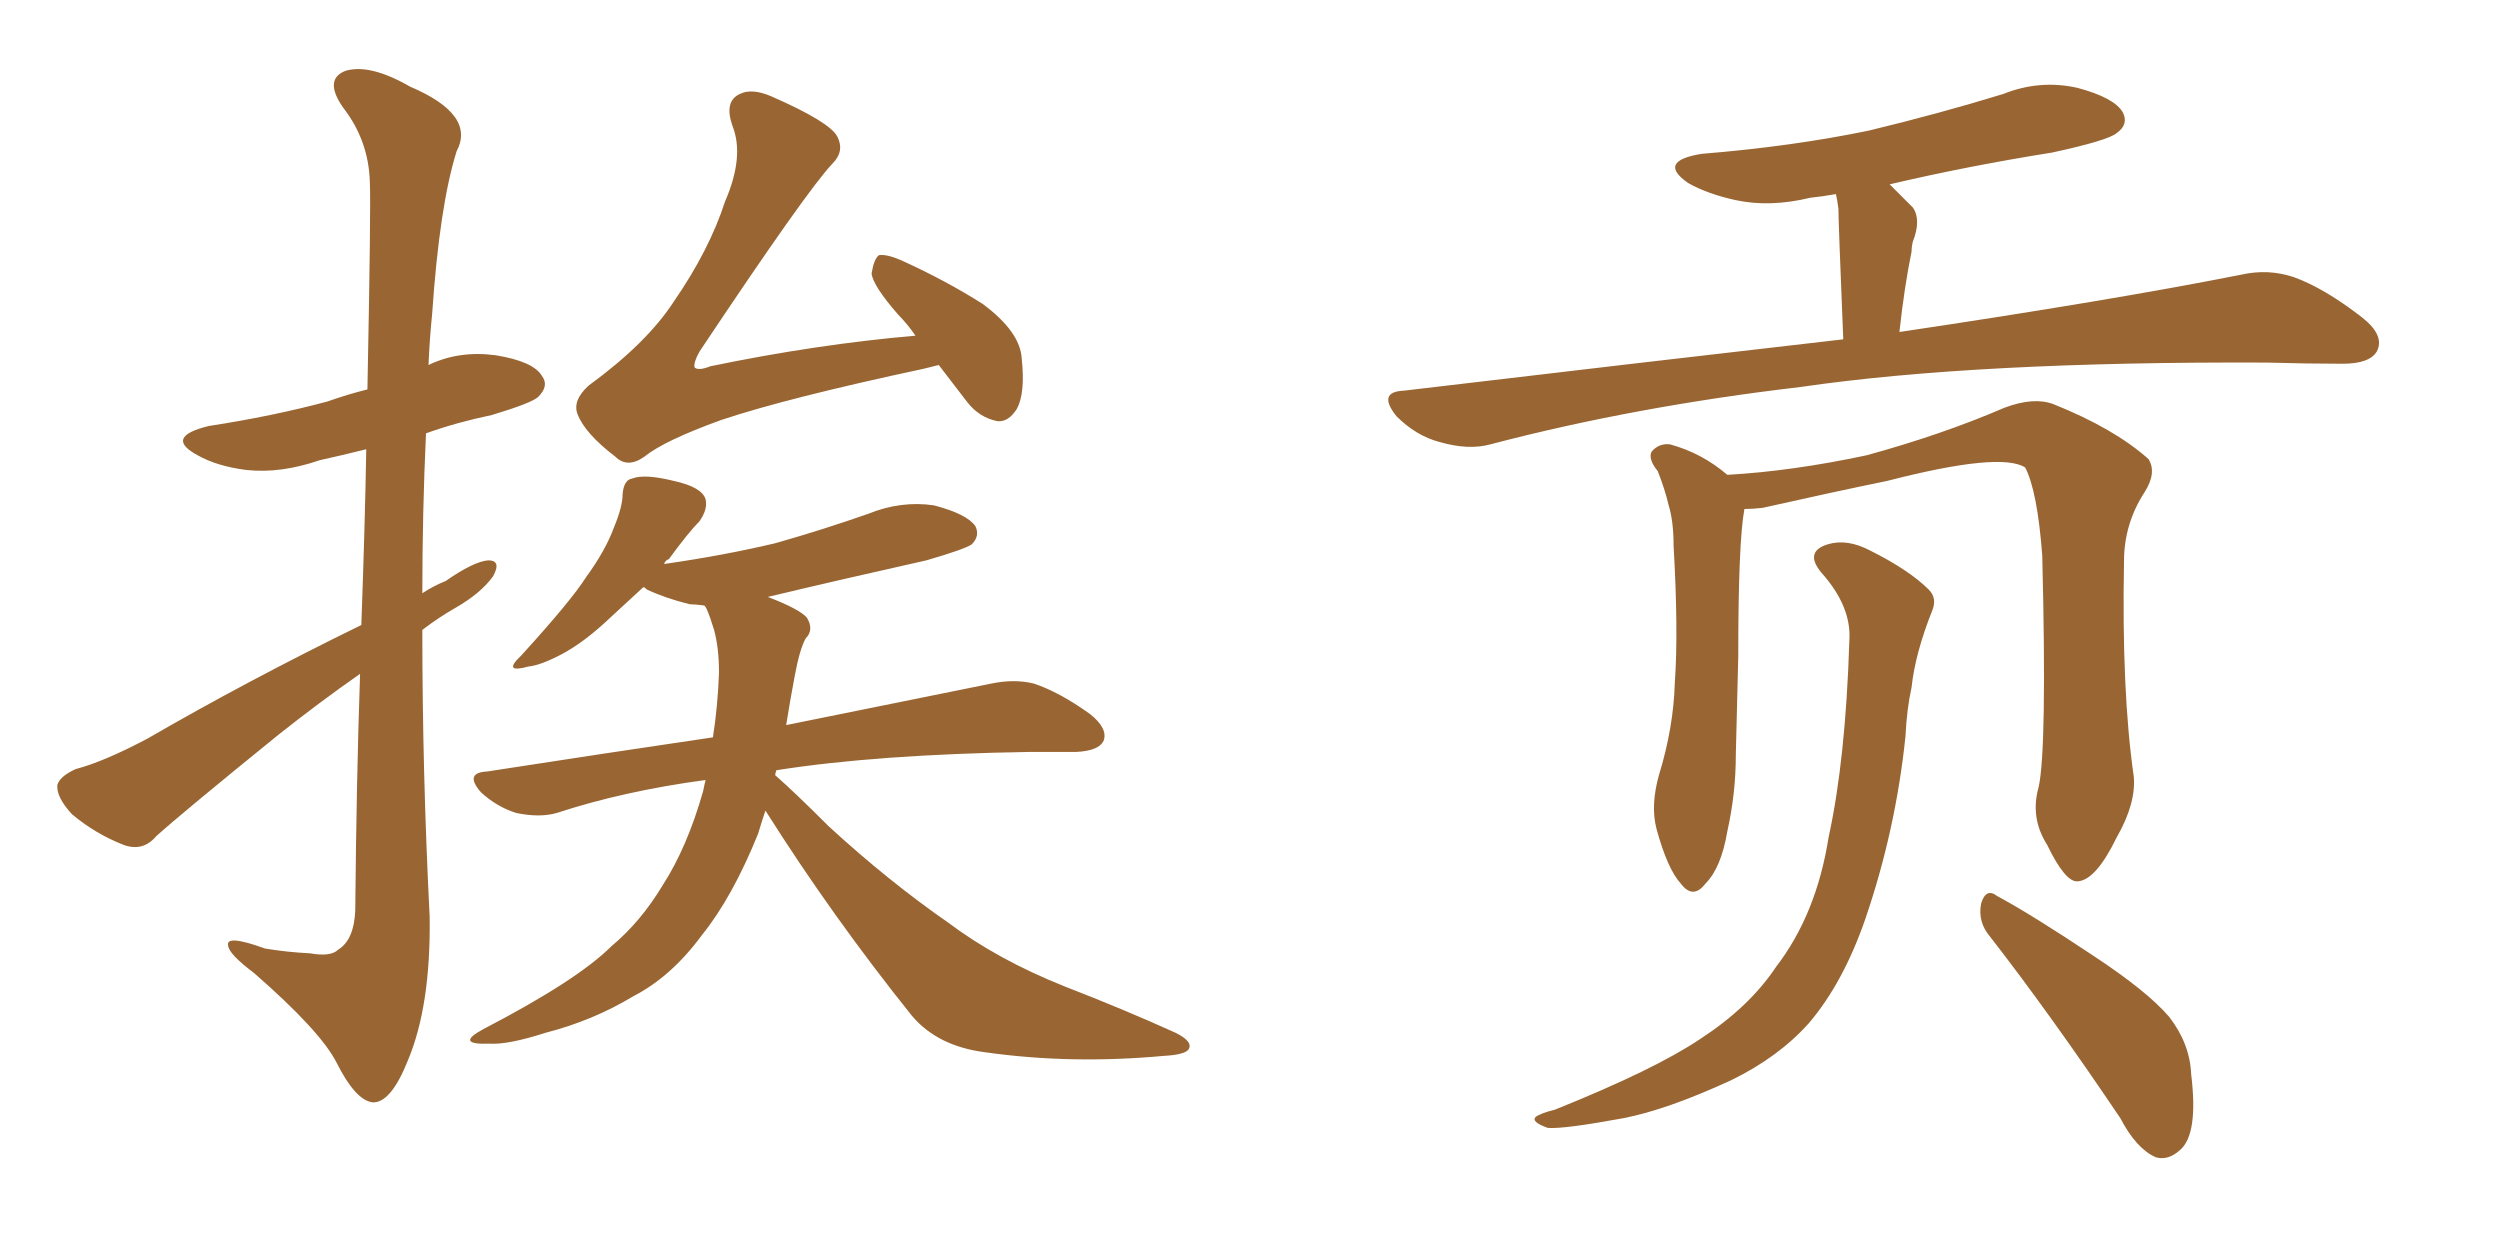 <svg xmlns="http://www.w3.org/2000/svg" xmlns:xlink="http://www.w3.org/1999/xlink" width="300" height="150"><path fill="#996633" padding="10" d="M43.36 75L43.36 75Q43.80 62.84 43.95 53.91L43.95 53.91Q41.02 54.64 38.38 55.22L38.38 55.22Q33.69 56.84 29.59 56.40L29.59 56.40Q26.07 55.96 23.73 54.64L23.73 54.64Q19.63 52.44 25.05 51.12L25.05 51.12Q32.67 49.95 39.26 48.19L39.26 48.19Q41.75 47.31 44.09 46.73L44.09 46.73Q44.53 24.46 44.38 21.83L44.38 21.83Q44.24 16.85 41.16 12.89L41.16 12.89Q38.82 9.52 41.46 8.50L41.46 8.50Q44.38 7.62 49.22 10.40L49.22 10.40Q57.13 13.77 54.79 18.16L54.79 18.16Q52.73 24.76 51.86 37.65L51.86 37.65Q51.56 40.58 51.42 43.80L51.42 43.80Q55.08 42.04 59.47 42.63L59.47 42.63Q64.01 43.36 65.04 45.12L65.04 45.12Q65.92 46.29 64.60 47.61L64.60 47.61Q63.87 48.34 59.03 49.80L59.03 49.80Q54.79 50.68 51.12 52.00L51.12 52.00Q50.68 61.52 50.68 71.19L50.68 71.19Q52.00 70.31 53.47 69.73L53.47 69.73Q56.84 67.38 58.59 67.24L58.59 67.24Q60.21 67.24 59.18 69.14L59.18 69.14Q57.71 71.19 54.64 72.95L54.64 72.95Q52.59 74.12 50.68 75.59L50.68 75.59Q50.68 92.72 51.56 110.01L51.56 110.01Q51.71 120.70 48.93 127.29L48.93 127.29Q46.88 132.42 44.68 132.28L44.68 132.28Q42.63 131.98 40.43 127.59L40.43 127.59Q38.53 123.78 30.47 116.75L30.47 116.75Q27.54 114.55 27.39 113.53L27.39 113.53Q26.95 112.06 31.79 113.82L31.79 113.82Q34.42 114.26 37.21 114.40L37.21 114.40Q39.70 114.84 40.58 113.96L40.58 113.96Q42.48 112.79 42.63 109.28L42.63 109.28Q42.77 93.60 43.21 80.86L43.21 80.86Q38.38 84.23 33.40 88.18L33.40 88.18Q21.83 97.56 18.75 100.34L18.75 100.34Q17.14 102.25 14.79 101.37L14.79 101.37Q11.43 100.05 8.64 97.71L8.64 97.71Q6.74 95.65 6.88 94.19L6.88 94.19Q7.18 93.16 9.08 92.29L9.08 92.29Q12.45 91.41 17.72 88.62L17.72 88.62Q29.59 81.74 43.36 75ZM112.65 43.80L112.65 43.80Q111.47 44.09 110.89 44.24L110.89 44.24Q94.48 47.75 86.57 50.39L86.57 50.39Q79.69 52.88 77.34 54.79L77.34 54.79Q75.29 56.25 73.83 54.79L73.83 54.79Q70.17 52.00 69.29 49.66L69.29 49.66Q68.70 48.05 70.61 46.29L70.61 46.29Q77.64 41.16 80.86 36.18L80.86 36.18Q85.11 30.03 87.01 24.17L87.01 24.17Q89.36 18.75 87.89 15.09L87.89 15.09Q86.87 12.16 88.77 11.28L88.77 11.28Q90.23 10.55 92.58 11.57L92.58 11.57Q99.61 14.65 100.49 16.41L100.49 16.41Q101.37 18.16 99.90 19.63L99.90 19.63Q96.83 22.85 83.94 42.19L83.94 42.19Q83.20 43.51 83.35 44.09L83.35 44.09Q83.79 44.53 85.25 43.95L85.25 43.95Q98.00 41.31 109.86 40.28L109.86 40.28Q108.84 38.82 107.81 37.79L107.81 37.79Q104.74 34.28 104.59 32.81L104.59 32.81Q104.88 31.05 105.47 30.62L105.47 30.62Q106.49 30.47 108.40 31.35L108.40 31.35Q113.53 33.69 117.92 36.47L117.92 36.47Q122.46 39.84 122.61 43.07L122.61 43.07Q123.05 47.17 122.02 49.07L122.02 49.07Q121.00 50.68 119.68 50.54L119.68 50.54Q117.48 50.10 116.02 48.19L116.02 48.19Q114.11 45.70 112.65 43.80ZM91.85 97.27L91.85 97.27L91.85 97.27Q91.41 98.58 90.97 100.05L90.97 100.05Q87.89 107.67 84.23 112.21L84.23 112.21Q80.57 117.19 76.03 119.53L76.03 119.53Q71.19 122.46 65.48 123.93L65.48 123.93Q60.94 125.39 58.74 125.24L58.74 125.24Q54.49 125.39 58.01 123.49L58.01 123.49Q69.29 117.63 73.39 113.53L73.39 113.53Q76.90 110.60 79.54 106.20L79.54 106.20Q82.47 101.66 84.38 94.92L84.38 94.92Q84.52 94.19 84.67 93.60L84.67 93.60Q74.85 94.92 66.80 97.56L66.80 97.56Q64.75 98.14 61.96 97.56L61.96 97.56Q59.62 96.83 57.71 95.07L57.71 95.07Q55.66 92.72 58.45 92.58L58.45 92.58Q72.66 90.38 85.55 88.48L85.55 88.48Q86.13 84.81 86.28 80.71L86.28 80.71Q86.28 77.78 85.69 75.59L85.69 75.59Q85.25 74.12 84.81 73.10L84.81 73.10Q84.67 72.80 84.52 72.66L84.52 72.66Q83.35 72.51 82.76 72.51L82.76 72.51Q79.83 71.78 77.64 70.75L77.64 70.75Q77.34 70.46 77.20 70.46L77.20 70.46Q75.29 72.22 73.39 73.97L73.39 73.97Q70.17 77.05 67.38 78.52L67.38 78.52Q64.89 79.83 63.43 79.98L63.43 79.98Q60.21 80.86 62.55 78.66L62.55 78.66Q68.55 72.07 70.31 69.29L70.31 69.29Q72.66 66.06 73.68 63.28L73.68 63.28Q74.71 60.79 74.71 59.33L74.71 59.33Q74.85 57.57 75.88 57.42L75.88 57.42Q77.34 56.84 80.86 57.71L80.86 57.71Q84.23 58.45 84.67 59.91L84.67 59.91Q84.96 61.08 83.94 62.55L83.94 62.55Q82.62 63.87 80.27 67.09L80.27 67.09Q79.83 67.24 79.69 67.68L79.69 67.68Q86.87 66.65 93.02 65.19L93.02 65.19Q98.73 63.57 104.15 61.67L104.15 61.67Q108.11 60.06 112.06 60.64L112.06 60.64Q116.02 61.67 117.04 63.13L117.04 63.13Q117.63 64.31 116.60 65.33L116.60 65.33Q115.72 65.92 111.18 67.24L111.18 67.24Q101.37 69.43 92.14 71.63L92.14 71.63Q95.95 73.10 96.83 74.12L96.83 74.12Q97.71 75.59 96.68 76.61L96.68 76.61Q95.95 77.93 95.36 81.15L95.36 81.15Q94.78 84.23 94.34 87.01L94.34 87.01Q109.57 83.94 118.95 82.03L118.95 82.03Q121.73 81.45 124.07 82.03L124.07 82.03Q127.15 83.06 130.81 85.69L130.81 85.69Q133.01 87.45 132.42 88.92L132.42 88.92Q131.84 90.09 129.20 90.23L129.20 90.23Q126.42 90.23 123.63 90.23L123.63 90.23Q105.18 90.53 93.16 92.43L93.16 92.43Q93.02 92.87 93.02 93.02L93.02 93.02Q95.36 95.07 99.46 99.17L99.46 99.17Q106.64 105.76 113.82 110.74L113.82 110.74Q119.68 115.14 127.73 118.36L127.73 118.36Q134.91 121.14 141.06 123.93L141.06 123.93Q143.12 124.95 142.68 125.83L142.68 125.83Q142.38 126.56 139.60 126.71L139.60 126.71Q128.47 127.73 118.21 126.27L118.21 126.27Q112.50 125.54 109.42 121.88L109.42 121.88Q99.90 110.01 91.85 97.27ZM221.19 40.72L221.19 40.72Q220.61 26.51 220.61 25.05L220.61 25.05Q220.46 23.88 220.31 23.29L220.31 23.29Q218.70 23.58 217.24 23.73L217.24 23.73Q212.40 24.90 208.30 24.02L208.30 24.02Q204.93 23.29 202.59 21.97L202.59 21.97Q198.78 19.34 204.20 18.46L204.20 18.46Q215.04 17.58 224.27 15.67L224.27 15.67Q232.76 13.62 240.38 11.28L240.38 11.28Q244.78 9.52 249.32 10.55L249.32 10.55Q253.71 11.72 254.74 13.48L254.74 13.48Q255.47 14.94 254.00 15.97L254.00 15.97Q252.98 16.85 246.24 18.31L246.24 18.31Q236.13 19.92 226.76 22.12L226.76 22.12Q228.08 23.44 229.54 24.90L229.54 24.90Q230.57 26.37 229.54 29.00L229.54 29.00Q229.39 29.59 229.39 30.18L229.39 30.18Q228.52 34.42 227.93 39.84L227.93 39.84Q253.42 36.04 268.95 32.96L268.95 32.96Q272.17 32.23 275.24 33.25L275.24 33.25Q278.91 34.57 283.45 38.09L283.45 38.09Q286.23 40.28 285.21 42.19L285.21 42.19Q284.33 43.65 281.10 43.65L281.10 43.65Q277.00 43.65 272.02 43.51L272.02 43.51Q237.16 43.36 216.06 46.44L216.06 46.44Q196.14 48.78 178.86 53.32L178.86 53.32Q176.22 54.05 172.71 53.03L172.71 53.03Q169.92 52.29 167.58 49.95L167.58 49.95Q165.23 47.02 168.46 46.88L168.46 46.88Q196.88 43.51 221.19 40.72ZM244.63 94.48L244.63 94.48Q245.65 89.94 245.07 66.65L245.07 66.65Q244.48 58.89 243.02 56.10L243.02 56.10L243.02 56.10Q240.09 54.20 226.46 57.71L226.46 57.71Q220.02 59.03 211.52 60.94L211.52 60.94Q210.35 61.08 209.33 61.08L209.33 61.08Q208.59 65.04 208.59 78.81L208.59 78.81Q208.45 84.67 208.30 90.53L208.30 90.53Q208.30 95.21 207.28 99.76L207.28 99.76Q206.54 104.15 204.64 106.05L204.64 106.05Q203.17 107.96 201.71 106.05L201.71 106.05Q200.10 104.30 198.78 99.46L198.78 99.46Q198.05 96.68 199.07 93.02L199.07 93.02Q200.83 87.30 200.98 81.88L200.98 81.88Q201.42 75.73 200.83 65.48L200.83 65.48Q200.83 62.55 200.24 60.64L200.24 60.64Q199.80 58.74 198.93 56.54L198.93 56.54Q197.75 55.08 198.19 54.20L198.19 54.20Q199.07 53.17 200.39 53.32L200.39 53.32Q204.20 54.35 207.28 56.98L207.28 56.98Q215.04 56.54 223.97 54.64L223.97 54.64Q233.06 52.15 240.53 48.93L240.53 48.93Q244.04 47.61 246.39 48.49L246.39 48.49Q253.71 51.42 257.81 55.08L257.81 55.08Q258.84 56.69 257.37 59.03L257.37 59.03Q254.88 62.84 254.88 67.38L254.88 67.38Q254.59 83.06 256.05 93.16L256.05 93.16L256.05 93.16Q256.35 96.39 254.00 100.49L254.00 100.49Q251.51 105.62 249.32 105.76L249.32 105.76Q247.85 105.91 245.65 101.37L245.65 101.37Q243.60 98.14 244.63 94.48ZM238.77 112.35L238.77 112.35Q237.30 110.60 237.74 108.40L237.74 108.40Q238.33 106.49 239.65 107.52L239.65 107.52Q243.75 109.72 251.22 114.70L251.22 114.70Q257.67 118.95 260.30 122.02L260.30 122.02Q262.79 125.24 262.94 128.91L262.94 128.91Q263.82 136.08 261.62 137.99L261.62 137.99Q260.16 139.31 258.69 138.87L258.69 138.87Q256.35 137.84 254.44 134.18L254.44 134.18Q245.95 121.58 238.77 112.35ZM221.92 76.90L221.92 76.90L221.92 76.90Q222.22 72.80 218.55 68.70L218.55 68.70Q216.50 66.21 219.29 65.33L219.29 65.33Q221.63 64.60 224.41 66.06L224.41 66.06Q229.10 68.41 231.45 70.75L231.45 70.75Q232.47 71.78 231.88 73.24L231.88 73.24Q229.83 78.37 229.39 82.47L229.39 82.47Q228.81 85.11 228.66 88.33L228.66 88.33Q227.49 99.61 223.83 110.30L223.83 110.30Q221.19 117.92 217.09 122.75L217.09 122.75Q213.43 126.86 207.71 129.64L207.71 129.64Q200.10 133.15 194.82 134.18L194.82 134.18Q187.65 135.50 185.74 135.35L185.74 135.35Q183.69 134.62 184.28 134.03L184.28 134.03Q184.86 133.59 186.62 133.15L186.62 133.15Q198.63 128.32 204.05 124.66L204.05 124.66Q209.91 120.85 213.13 116.02L213.13 116.02Q217.97 109.72 219.43 100.49L219.43 100.49Q221.48 91.11 221.92 76.90Z"/></svg>